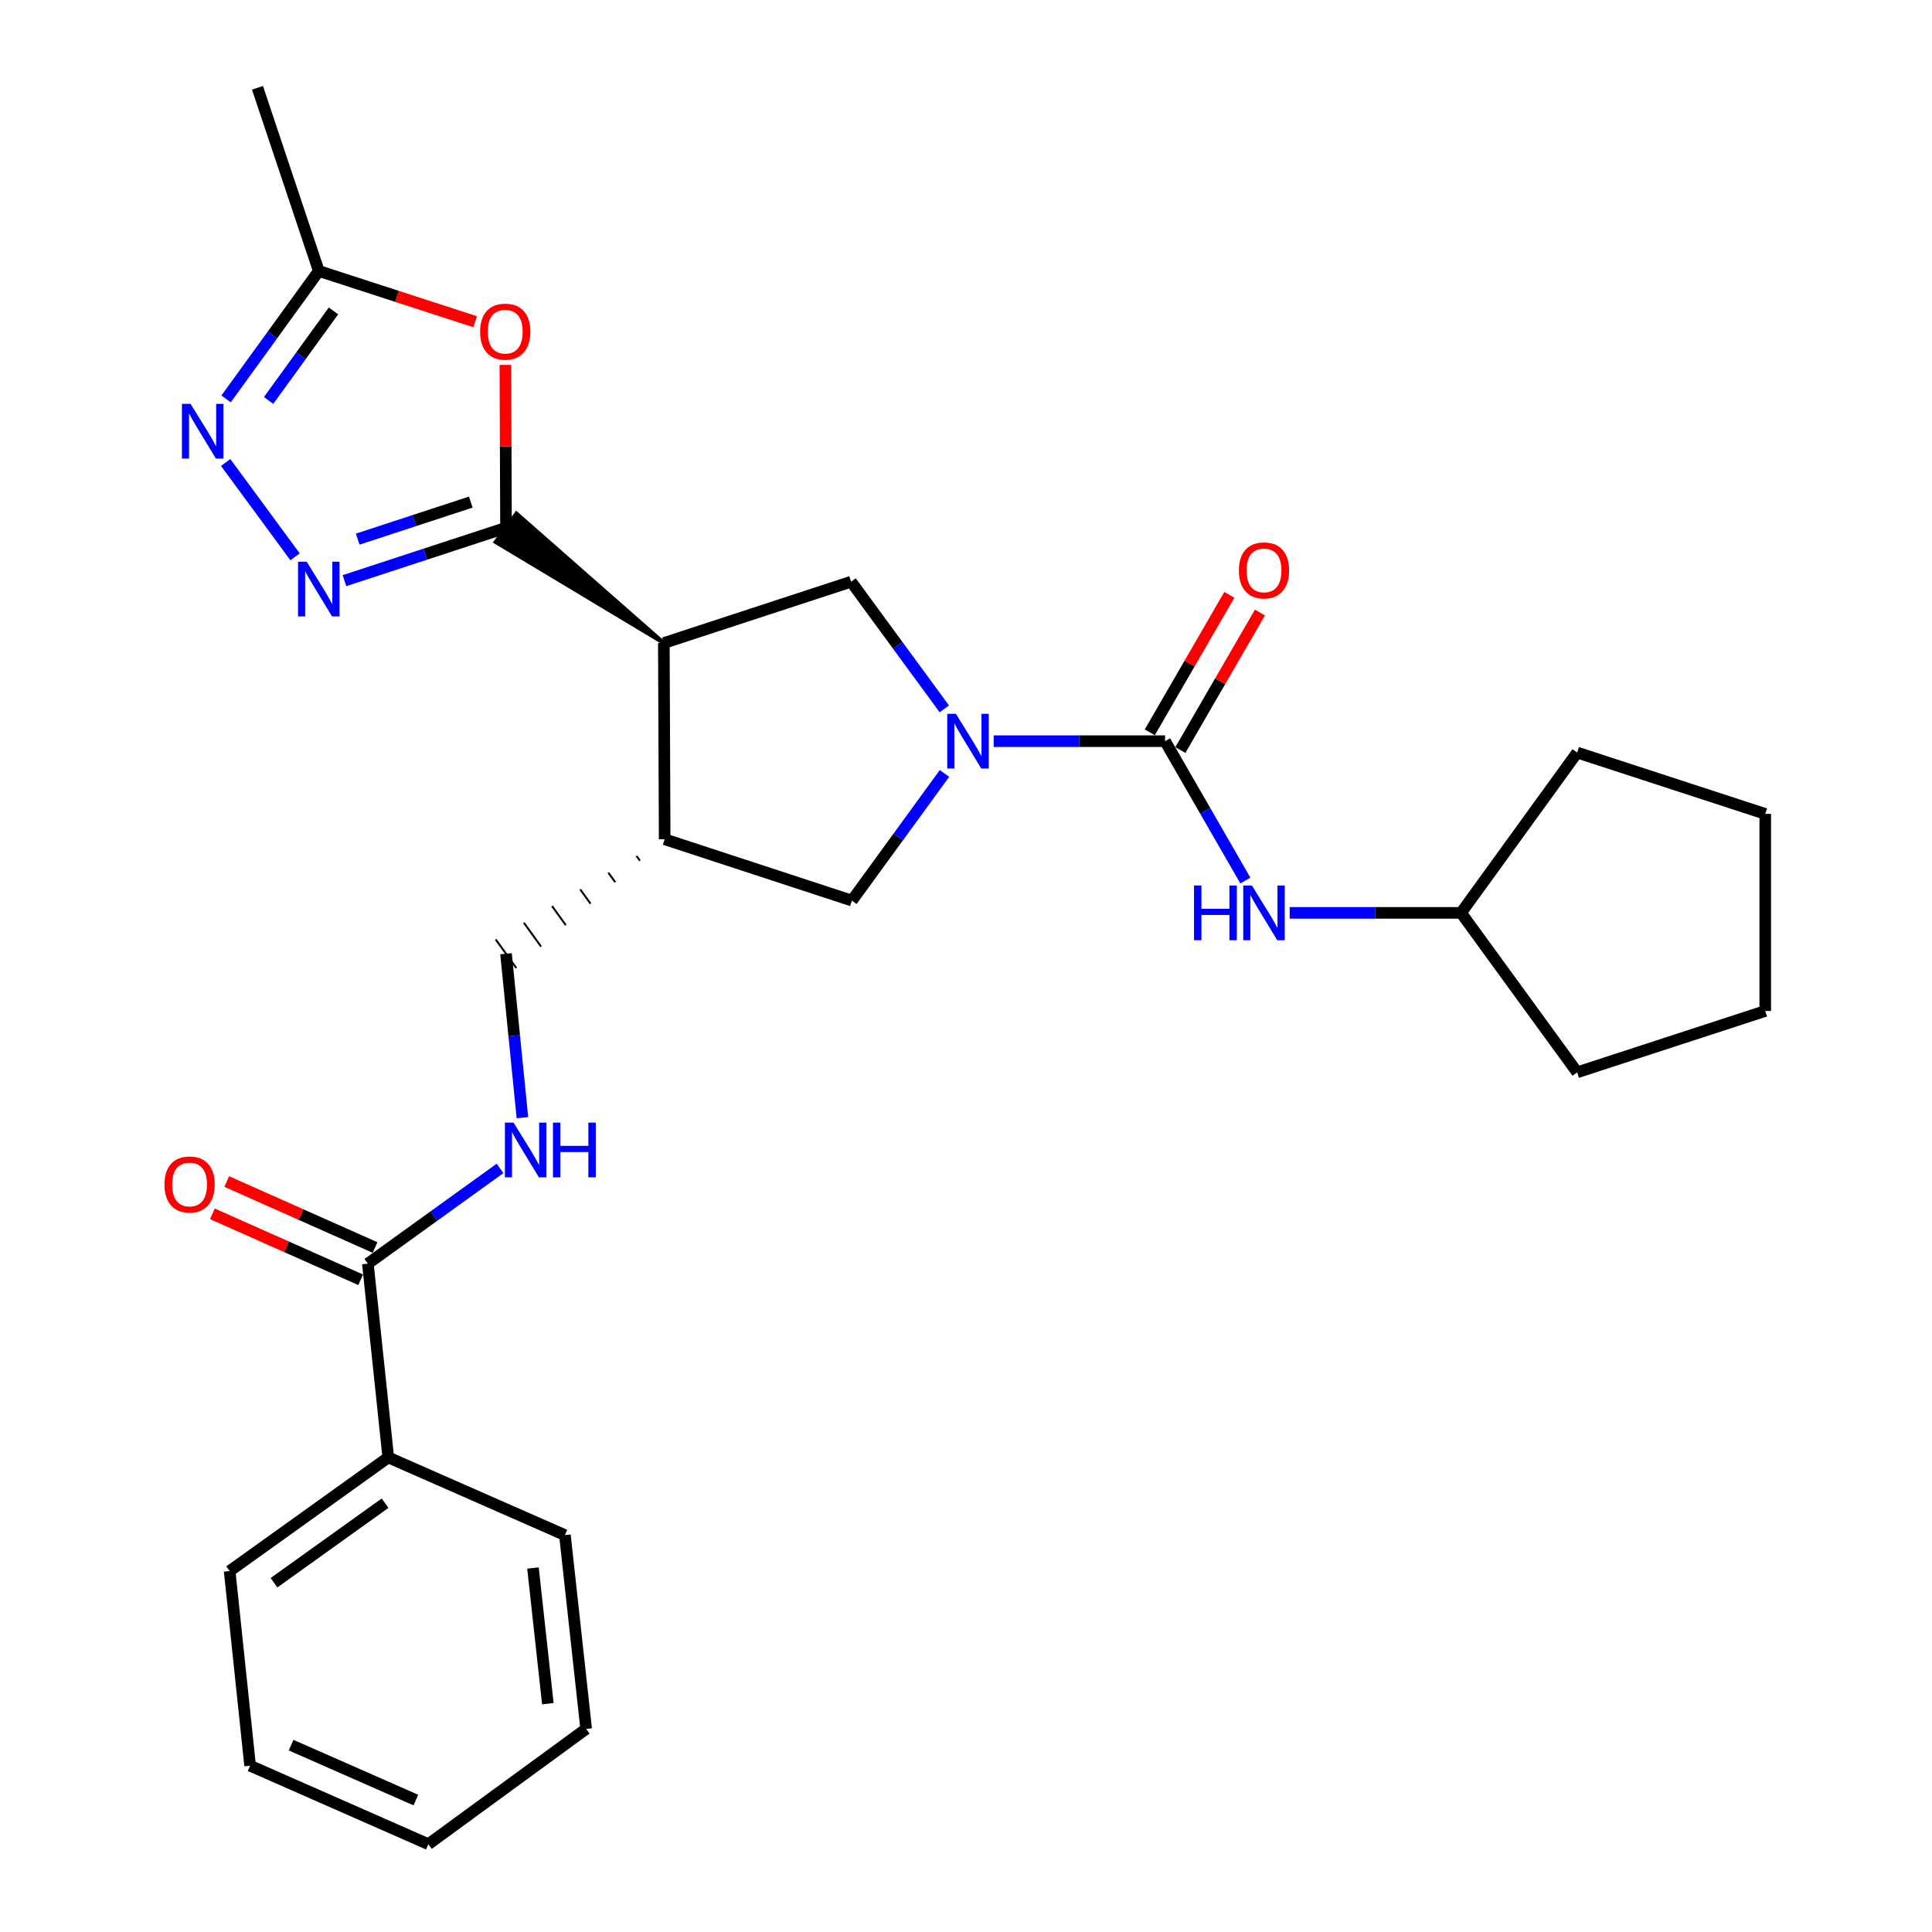 <?xml version='1.0' encoding='iso-8859-1'?>
<svg version='1.1' baseProfile='full'
              xmlns='http://www.w3.org/2000/svg'
                      xmlns:rdkit='http://www.rdkit.org/xml'
                      xmlns:xlink='http://www.w3.org/1999/xlink'
                  xml:space='preserve'
width='1000px' height='1000px' viewBox='0 0 1000 1000'>
<!-- END OF HEADER -->
<rect style='opacity:1.0;fill:#FFFFFF;stroke:none' width='1000' height='1000' x='0' y='0'> </rect>
<path class='bond-1' d='M 343.605,332.829 L 267.308,265.771 L 256.521,280.537 Z' style='fill:#000000;fill-rule:evenodd;fill-opacity:1;stroke:#000000;stroke-width:2px;stroke-linecap:butt;stroke-linejoin:miter;stroke-opacity:1;' />
<path class='bond-2' d='M 261.914,273.154 L 220.104,286.851' style='fill:none;fill-rule:evenodd;stroke:#000000;stroke-width:6px;stroke-linecap:butt;stroke-linejoin:miter;stroke-opacity:1' />
<path class='bond-2' d='M 220.104,286.851 L 178.295,300.548' style='fill:none;fill-rule:evenodd;stroke:#0000FF;stroke-width:6px;stroke-linecap:butt;stroke-linejoin:miter;stroke-opacity:1' />
<path class='bond-2' d='M 243.678,259.885 L 214.411,269.473' style='fill:none;fill-rule:evenodd;stroke:#000000;stroke-width:6px;stroke-linecap:butt;stroke-linejoin:miter;stroke-opacity:1' />
<path class='bond-2' d='M 214.411,269.473 L 185.144,279.061' style='fill:none;fill-rule:evenodd;stroke:#0000FF;stroke-width:6px;stroke-linecap:butt;stroke-linejoin:miter;stroke-opacity:1' />
<path class='bond-4' d='M 261.914,273.154 L 261.746,231.018' style='fill:none;fill-rule:evenodd;stroke:#000000;stroke-width:6px;stroke-linecap:butt;stroke-linejoin:miter;stroke-opacity:1' />
<path class='bond-4' d='M 261.746,231.018 L 261.577,188.881' style='fill:none;fill-rule:evenodd;stroke:#FF0000;stroke-width:6px;stroke-linecap:butt;stroke-linejoin:miter;stroke-opacity:1' />
<path class='bond-0' d='M 488.776,366.907 L 464.65,334' style='fill:none;fill-rule:evenodd;stroke:#0000FF;stroke-width:6px;stroke-linecap:butt;stroke-linejoin:miter;stroke-opacity:1' />
<path class='bond-0' d='M 464.65,334 L 440.524,301.092' style='fill:none;fill-rule:evenodd;stroke:#000000;stroke-width:6px;stroke-linecap:butt;stroke-linejoin:miter;stroke-opacity:1' />
<path class='bond-3' d='M 514.323,383.626 L 558.682,383.626' style='fill:none;fill-rule:evenodd;stroke:#0000FF;stroke-width:6px;stroke-linecap:butt;stroke-linejoin:miter;stroke-opacity:1' />
<path class='bond-3' d='M 558.682,383.626 L 603.042,383.626' style='fill:none;fill-rule:evenodd;stroke:#000000;stroke-width:6px;stroke-linecap:butt;stroke-linejoin:miter;stroke-opacity:1' />
<path class='bond-29' d='M 488.863,400.338 L 464.902,433.244' style='fill:none;fill-rule:evenodd;stroke:#0000FF;stroke-width:6px;stroke-linecap:butt;stroke-linejoin:miter;stroke-opacity:1' />
<path class='bond-29' d='M 464.902,433.244 L 440.941,466.149' style='fill:none;fill-rule:evenodd;stroke:#000000;stroke-width:6px;stroke-linecap:butt;stroke-linejoin:miter;stroke-opacity:1' />
<path class='bond-6' d='M 343.605,332.829 L 440.524,301.092' style='fill:none;fill-rule:evenodd;stroke:#000000;stroke-width:6px;stroke-linecap:butt;stroke-linejoin:miter;stroke-opacity:1' />
<path class='bond-7' d='M 343.605,332.829 L 344.031,434.402' style='fill:none;fill-rule:evenodd;stroke:#000000;stroke-width:6px;stroke-linecap:butt;stroke-linejoin:miter;stroke-opacity:1' />
<path class='bond-5' d='M 152.722,288.206 L 116.805,239.388' style='fill:none;fill-rule:evenodd;stroke:#0000FF;stroke-width:6px;stroke-linecap:butt;stroke-linejoin:miter;stroke-opacity:1' />
<path class='bond-11' d='M 603.042,383.626 L 623.825,419.7' style='fill:none;fill-rule:evenodd;stroke:#000000;stroke-width:6px;stroke-linecap:butt;stroke-linejoin:miter;stroke-opacity:1' />
<path class='bond-11' d='M 623.825,419.7 L 644.609,455.775' style='fill:none;fill-rule:evenodd;stroke:#0000FF;stroke-width:6px;stroke-linecap:butt;stroke-linejoin:miter;stroke-opacity:1' />
<path class='bond-14' d='M 610.955,388.206 L 631.546,352.63' style='fill:none;fill-rule:evenodd;stroke:#000000;stroke-width:6px;stroke-linecap:butt;stroke-linejoin:miter;stroke-opacity:1' />
<path class='bond-14' d='M 631.546,352.63 L 652.136,317.054' style='fill:none;fill-rule:evenodd;stroke:#FF0000;stroke-width:6px;stroke-linecap:butt;stroke-linejoin:miter;stroke-opacity:1' />
<path class='bond-14' d='M 595.128,379.046 L 615.719,343.47' style='fill:none;fill-rule:evenodd;stroke:#000000;stroke-width:6px;stroke-linecap:butt;stroke-linejoin:miter;stroke-opacity:1' />
<path class='bond-14' d='M 615.719,343.47 L 636.309,307.894' style='fill:none;fill-rule:evenodd;stroke:#FF0000;stroke-width:6px;stroke-linecap:butt;stroke-linejoin:miter;stroke-opacity:1' />
<path class='bond-8' d='M 245.971,166.539 L 205.488,153.4' style='fill:none;fill-rule:evenodd;stroke:#FF0000;stroke-width:6px;stroke-linecap:butt;stroke-linejoin:miter;stroke-opacity:1' />
<path class='bond-8' d='M 205.488,153.4 L 165.005,140.261' style='fill:none;fill-rule:evenodd;stroke:#000000;stroke-width:6px;stroke-linecap:butt;stroke-linejoin:miter;stroke-opacity:1' />
<path class='bond-28' d='M 117.018,206.49 L 141.012,173.375' style='fill:none;fill-rule:evenodd;stroke:#0000FF;stroke-width:6px;stroke-linecap:butt;stroke-linejoin:miter;stroke-opacity:1' />
<path class='bond-28' d='M 141.012,173.375 L 165.005,140.261' style='fill:none;fill-rule:evenodd;stroke:#000000;stroke-width:6px;stroke-linecap:butt;stroke-linejoin:miter;stroke-opacity:1' />
<path class='bond-28' d='M 139.024,207.285 L 155.82,184.105' style='fill:none;fill-rule:evenodd;stroke:#0000FF;stroke-width:6px;stroke-linecap:butt;stroke-linejoin:miter;stroke-opacity:1' />
<path class='bond-28' d='M 155.82,184.105 L 172.615,160.925' style='fill:none;fill-rule:evenodd;stroke:#000000;stroke-width:6px;stroke-linecap:butt;stroke-linejoin:miter;stroke-opacity:1' />
<path class='bond-9' d='M 344.031,434.402 L 440.941,466.149' style='fill:none;fill-rule:evenodd;stroke:#000000;stroke-width:6px;stroke-linecap:butt;stroke-linejoin:miter;stroke-opacity:1' />
<path class='bond-13' d='M 329.454,443.041 L 331.237,445.512' style='fill:none;fill-rule:evenodd;stroke:#000000;stroke-width:1.0px;stroke-linecap:butt;stroke-linejoin:miter;stroke-opacity:1' />
<path class='bond-13' d='M 314.876,451.68 L 318.442,456.623' style='fill:none;fill-rule:evenodd;stroke:#000000;stroke-width:1.0px;stroke-linecap:butt;stroke-linejoin:miter;stroke-opacity:1' />
<path class='bond-13' d='M 300.298,460.319 L 305.648,467.733' style='fill:none;fill-rule:evenodd;stroke:#000000;stroke-width:1.0px;stroke-linecap:butt;stroke-linejoin:miter;stroke-opacity:1' />
<path class='bond-13' d='M 285.72,468.958 L 292.853,478.844' style='fill:none;fill-rule:evenodd;stroke:#000000;stroke-width:1.0px;stroke-linecap:butt;stroke-linejoin:miter;stroke-opacity:1' />
<path class='bond-13' d='M 271.142,477.597 L 280.059,489.955' style='fill:none;fill-rule:evenodd;stroke:#000000;stroke-width:1.0px;stroke-linecap:butt;stroke-linejoin:miter;stroke-opacity:1' />
<path class='bond-13' d='M 256.564,486.236 L 267.264,501.065' style='fill:none;fill-rule:evenodd;stroke:#000000;stroke-width:1.0px;stroke-linecap:butt;stroke-linejoin:miter;stroke-opacity:1' />
<path class='bond-18' d='M 165.005,140.261 L 133.268,45.455' style='fill:none;fill-rule:evenodd;stroke:#000000;stroke-width:6px;stroke-linecap:butt;stroke-linejoin:miter;stroke-opacity:1' />
<path class='bond-10' d='M 190.403,654.065 L 224.61,629.419' style='fill:none;fill-rule:evenodd;stroke:#000000;stroke-width:6px;stroke-linecap:butt;stroke-linejoin:miter;stroke-opacity:1' />
<path class='bond-10' d='M 224.61,629.419 L 258.817,604.774' style='fill:none;fill-rule:evenodd;stroke:#0000FF;stroke-width:6px;stroke-linecap:butt;stroke-linejoin:miter;stroke-opacity:1' />
<path class='bond-15' d='M 194.121,645.712 L 155.745,628.634' style='fill:none;fill-rule:evenodd;stroke:#000000;stroke-width:6px;stroke-linecap:butt;stroke-linejoin:miter;stroke-opacity:1' />
<path class='bond-15' d='M 155.745,628.634 L 117.369,611.557' style='fill:none;fill-rule:evenodd;stroke:#FF0000;stroke-width:6px;stroke-linecap:butt;stroke-linejoin:miter;stroke-opacity:1' />
<path class='bond-15' d='M 186.686,662.419 L 148.31,645.341' style='fill:none;fill-rule:evenodd;stroke:#000000;stroke-width:6px;stroke-linecap:butt;stroke-linejoin:miter;stroke-opacity:1' />
<path class='bond-15' d='M 148.31,645.341 L 109.934,628.264' style='fill:none;fill-rule:evenodd;stroke:#FF0000;stroke-width:6px;stroke-linecap:butt;stroke-linejoin:miter;stroke-opacity:1' />
<path class='bond-16' d='M 190.403,654.065 L 200.969,754.357' style='fill:none;fill-rule:evenodd;stroke:#000000;stroke-width:6px;stroke-linecap:butt;stroke-linejoin:miter;stroke-opacity:1' />
<path class='bond-17' d='M 667.535,472.499 L 711.894,472.499' style='fill:none;fill-rule:evenodd;stroke:#0000FF;stroke-width:6px;stroke-linecap:butt;stroke-linejoin:miter;stroke-opacity:1' />
<path class='bond-17' d='M 711.894,472.499 L 756.253,472.499' style='fill:none;fill-rule:evenodd;stroke:#000000;stroke-width:6px;stroke-linecap:butt;stroke-linejoin:miter;stroke-opacity:1' />
<path class='bond-12' d='M 270.402,578.511 L 266.158,536.081' style='fill:none;fill-rule:evenodd;stroke:#0000FF;stroke-width:6px;stroke-linecap:butt;stroke-linejoin:miter;stroke-opacity:1' />
<path class='bond-12' d='M 266.158,536.081 L 261.914,493.65' style='fill:none;fill-rule:evenodd;stroke:#000000;stroke-width:6px;stroke-linecap:butt;stroke-linejoin:miter;stroke-opacity:1' />
<path class='bond-19' d='M 200.969,754.357 L 118.862,813.179' style='fill:none;fill-rule:evenodd;stroke:#000000;stroke-width:6px;stroke-linecap:butt;stroke-linejoin:miter;stroke-opacity:1' />
<path class='bond-19' d='M 199.303,778.046 L 141.828,819.222' style='fill:none;fill-rule:evenodd;stroke:#000000;stroke-width:6px;stroke-linecap:butt;stroke-linejoin:miter;stroke-opacity:1' />
<path class='bond-20' d='M 200.969,754.357 L 292.392,794.557' style='fill:none;fill-rule:evenodd;stroke:#000000;stroke-width:6px;stroke-linecap:butt;stroke-linejoin:miter;stroke-opacity:1' />
<path class='bond-21' d='M 756.253,472.499 L 816.345,555.033' style='fill:none;fill-rule:evenodd;stroke:#000000;stroke-width:6px;stroke-linecap:butt;stroke-linejoin:miter;stroke-opacity:1' />
<path class='bond-22' d='M 756.253,472.499 L 816.345,389.528' style='fill:none;fill-rule:evenodd;stroke:#000000;stroke-width:6px;stroke-linecap:butt;stroke-linejoin:miter;stroke-opacity:1' />
<path class='bond-24' d='M 118.862,813.179 L 129.458,913.919' style='fill:none;fill-rule:evenodd;stroke:#000000;stroke-width:6px;stroke-linecap:butt;stroke-linejoin:miter;stroke-opacity:1' />
<path class='bond-23' d='M 292.392,794.557 L 303.394,894.87' style='fill:none;fill-rule:evenodd;stroke:#000000;stroke-width:6px;stroke-linecap:butt;stroke-linejoin:miter;stroke-opacity:1' />
<path class='bond-23' d='M 275.865,811.598 L 283.566,881.817' style='fill:none;fill-rule:evenodd;stroke:#000000;stroke-width:6px;stroke-linecap:butt;stroke-linejoin:miter;stroke-opacity:1' />
<path class='bond-26' d='M 816.345,555.033 L 913.691,523.285' style='fill:none;fill-rule:evenodd;stroke:#000000;stroke-width:6px;stroke-linecap:butt;stroke-linejoin:miter;stroke-opacity:1' />
<path class='bond-25' d='M 816.345,389.528 L 913.691,421.276' style='fill:none;fill-rule:evenodd;stroke:#000000;stroke-width:6px;stroke-linecap:butt;stroke-linejoin:miter;stroke-opacity:1' />
<path class='bond-27' d='M 303.394,894.87 L 221.724,954.545' style='fill:none;fill-rule:evenodd;stroke:#000000;stroke-width:6px;stroke-linecap:butt;stroke-linejoin:miter;stroke-opacity:1' />
<path class='bond-31' d='M 129.458,913.919 L 221.724,954.545' style='fill:none;fill-rule:evenodd;stroke:#000000;stroke-width:6px;stroke-linecap:butt;stroke-linejoin:miter;stroke-opacity:1' />
<path class='bond-31' d='M 150.667,903.277 L 215.254,931.715' style='fill:none;fill-rule:evenodd;stroke:#000000;stroke-width:6px;stroke-linecap:butt;stroke-linejoin:miter;stroke-opacity:1' />
<path class='bond-30' d='M 913.691,421.276 L 913.691,523.285' style='fill:none;fill-rule:evenodd;stroke:#000000;stroke-width:6px;stroke-linecap:butt;stroke-linejoin:miter;stroke-opacity:1' />
<path  class='atom-1' d='M 494.773 369.466
L 504.053 384.466
Q 504.973 385.946, 506.453 388.626
Q 507.933 391.306, 508.013 391.466
L 508.013 369.466
L 511.773 369.466
L 511.773 397.786
L 507.893 397.786
L 497.933 381.386
Q 496.773 379.466, 495.533 377.266
Q 494.333 375.066, 493.973 374.386
L 493.973 397.786
L 490.293 397.786
L 490.293 369.466
L 494.773 369.466
' fill='#0000FF'/>
<path  class='atom-3' d='M 158.745 290.742
L 168.025 305.742
Q 168.945 307.222, 170.425 309.902
Q 171.905 312.582, 171.985 312.742
L 171.985 290.742
L 175.745 290.742
L 175.745 319.062
L 171.865 319.062
L 161.905 302.662
Q 160.745 300.742, 159.505 298.542
Q 158.305 296.342, 157.945 295.662
L 157.945 319.062
L 154.265 319.062
L 154.265 290.742
L 158.745 290.742
' fill='#0000FF'/>
<path  class='atom-5' d='M 248.508 171.662
Q 248.508 164.862, 251.868 161.062
Q 255.228 157.262, 261.508 157.262
Q 267.788 157.262, 271.148 161.062
Q 274.508 164.862, 274.508 171.662
Q 274.508 178.542, 271.108 182.462
Q 267.708 186.342, 261.508 186.342
Q 255.268 186.342, 251.868 182.462
Q 248.508 178.582, 248.508 171.662
M 261.508 183.142
Q 265.828 183.142, 268.148 180.262
Q 270.508 177.342, 270.508 171.662
Q 270.508 166.102, 268.148 163.302
Q 265.828 160.462, 261.508 160.462
Q 257.188 160.462, 254.828 163.262
Q 252.508 166.062, 252.508 171.662
Q 252.508 177.382, 254.828 180.262
Q 257.188 183.142, 261.508 183.142
' fill='#FF0000'/>
<path  class='atom-6' d='M 98.643 209.051
L 107.923 224.051
Q 108.843 225.531, 110.323 228.211
Q 111.803 230.891, 111.883 231.051
L 111.883 209.051
L 115.643 209.051
L 115.643 237.371
L 111.763 237.371
L 101.803 220.971
Q 100.643 219.051, 99.403 216.851
Q 98.203 214.651, 97.843 213.971
L 97.843 237.371
L 94.163 237.371
L 94.163 209.051
L 98.643 209.051
' fill='#0000FF'/>
<path  class='atom-12' d='M 618.024 458.339
L 621.864 458.339
L 621.864 470.379
L 636.344 470.379
L 636.344 458.339
L 640.184 458.339
L 640.184 486.659
L 636.344 486.659
L 636.344 473.579
L 621.864 473.579
L 621.864 486.659
L 618.024 486.659
L 618.024 458.339
' fill='#0000FF'/>
<path  class='atom-12' d='M 647.984 458.339
L 657.264 473.339
Q 658.184 474.819, 659.664 477.499
Q 661.144 480.179, 661.224 480.339
L 661.224 458.339
L 664.984 458.339
L 664.984 486.659
L 661.104 486.659
L 651.144 470.259
Q 649.984 468.339, 648.744 466.139
Q 647.544 463.939, 647.184 463.259
L 647.184 486.659
L 643.504 486.659
L 643.504 458.339
L 647.984 458.339
' fill='#0000FF'/>
<path  class='atom-13' d='M 265.813 581.063
L 275.093 596.063
Q 276.013 597.543, 277.493 600.223
Q 278.973 602.903, 279.053 603.063
L 279.053 581.063
L 282.813 581.063
L 282.813 609.383
L 278.933 609.383
L 268.973 592.983
Q 267.813 591.063, 266.573 588.863
Q 265.373 586.663, 265.013 585.983
L 265.013 609.383
L 261.333 609.383
L 261.333 581.063
L 265.813 581.063
' fill='#0000FF'/>
<path  class='atom-13' d='M 286.213 581.063
L 290.053 581.063
L 290.053 593.103
L 304.533 593.103
L 304.533 581.063
L 308.373 581.063
L 308.373 609.383
L 304.533 609.383
L 304.533 596.303
L 290.053 596.303
L 290.053 609.383
L 286.213 609.383
L 286.213 581.063
' fill='#0000FF'/>
<path  class='atom-15' d='M 641.244 295.239
Q 641.244 288.439, 644.604 284.639
Q 647.964 280.839, 654.244 280.839
Q 660.524 280.839, 663.884 284.639
Q 667.244 288.439, 667.244 295.239
Q 667.244 302.119, 663.844 306.039
Q 660.444 309.919, 654.244 309.919
Q 648.004 309.919, 644.604 306.039
Q 641.244 302.159, 641.244 295.239
M 654.244 306.719
Q 658.564 306.719, 660.884 303.839
Q 663.244 300.919, 663.244 295.239
Q 663.244 289.679, 660.884 286.879
Q 658.564 284.039, 654.244 284.039
Q 649.924 284.039, 647.564 286.839
Q 645.244 289.639, 645.244 295.239
Q 645.244 300.959, 647.564 303.839
Q 649.924 306.719, 654.244 306.719
' fill='#FF0000'/>
<path  class='atom-16' d='M 85.127 613.081
Q 85.127 606.281, 88.487 602.481
Q 91.847 598.681, 98.127 598.681
Q 104.407 598.681, 107.767 602.481
Q 111.127 606.281, 111.127 613.081
Q 111.127 619.961, 107.727 623.881
Q 104.327 627.761, 98.127 627.761
Q 91.887 627.761, 88.487 623.881
Q 85.127 620.001, 85.127 613.081
M 98.127 624.561
Q 102.447 624.561, 104.767 621.681
Q 107.127 618.761, 107.127 613.081
Q 107.127 607.521, 104.767 604.721
Q 102.447 601.881, 98.127 601.881
Q 93.807 601.881, 91.447 604.681
Q 89.127 607.481, 89.127 613.081
Q 89.127 618.801, 91.447 621.681
Q 93.807 624.561, 98.127 624.561
' fill='#FF0000'/>
</svg>
